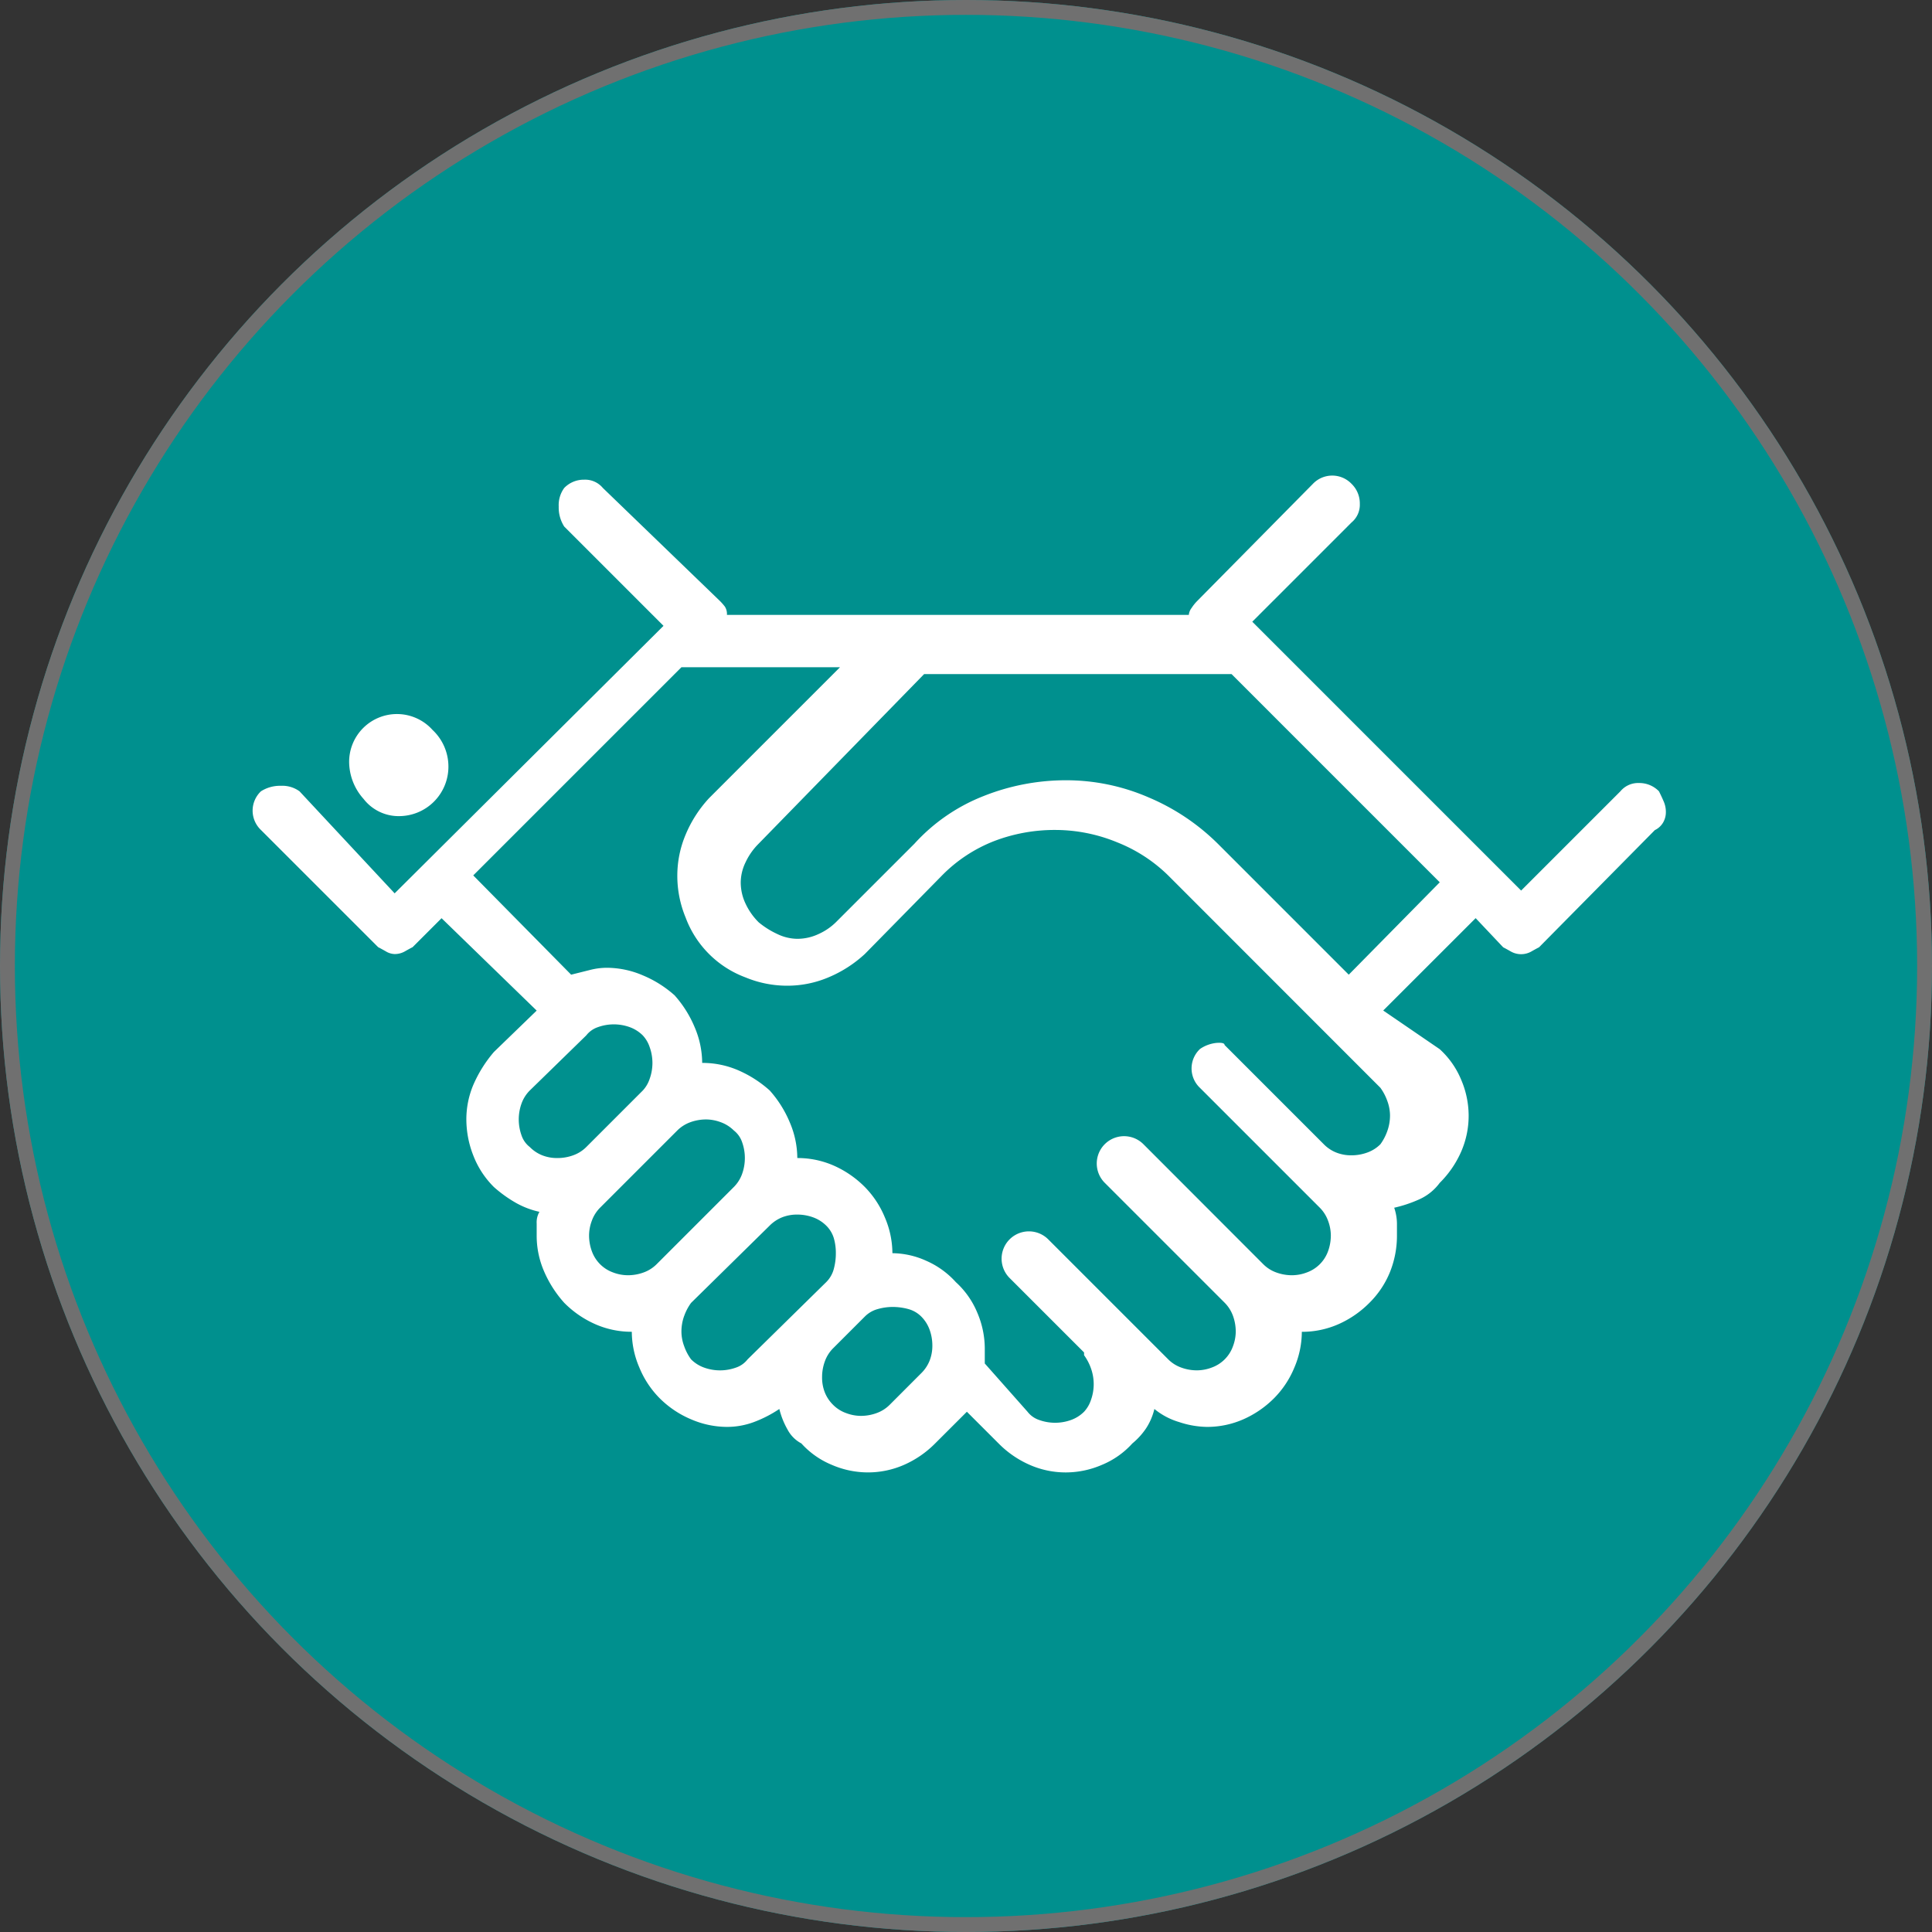 <svg xmlns="http://www.w3.org/2000/svg" width="130" height="130" viewBox="0 0 130 130">
  <rect x="0" y="0" width="130" height="130" fill="#333333" stroke="none"/>
  <g id="icon-img" transform="translate(-821 -421)">
    <g id="Ellipse_1" data-name="Ellipse 1" transform="translate(821 421)" fill="#00908e" stroke="#707070" stroke-width="1">
      <circle cx="65" cy="65" r="65" stroke="none"/>
      <circle cx="65" cy="65" r="64.5" fill="none"/>
    </g>
    <path id="Path_2" data-name="Path 2" d="M112.536,52.1c.123.248.232.479.325.7a1.764,1.764,0,0,1,.139.7,1.385,1.385,0,0,1-.186.7,1.284,1.284,0,0,1-.556.51l-7.793,7.886c-.125.063-.295.155-.51.278a1.4,1.4,0,0,1-1.393,0c-.216-.123-.386-.215-.509-.278L100.2,60.634,93.981,66.85l3.8,2.6a5.721,5.721,0,0,1,1.438,2.041,6.161,6.161,0,0,1,.51,2.412,6.035,6.035,0,0,1-.51,2.459,6.81,6.81,0,0,1-1.438,2.087,3.473,3.473,0,0,1-1.391,1.114,8.75,8.75,0,0,1-1.67.556,3.4,3.4,0,0,1,.185,1.068v.788a6.556,6.556,0,0,1-.464,2.458,6.184,6.184,0,0,1-1.391,2.088,6.814,6.814,0,0,1-2.087,1.437,6.036,6.036,0,0,1-2.459.511A6.161,6.161,0,0,1,88,90.878a6.36,6.36,0,0,1-1.346,2.041,6.786,6.786,0,0,1-2.088,1.438,6.037,6.037,0,0,1-2.458.51,6.154,6.154,0,0,1-1.855-.324,4.75,4.75,0,0,1-1.67-.882,4.128,4.128,0,0,1-.557,1.3,4.77,4.77,0,0,1-.927,1.02,5.664,5.664,0,0,1-2.041,1.438,6.141,6.141,0,0,1-2.412.511,6.011,6.011,0,0,1-2.458-.511A6.733,6.733,0,0,1,68.1,95.98l-2.134-2.133L63.83,95.98a6.788,6.788,0,0,1-2.087,1.438,6.033,6.033,0,0,1-2.459.511,6.127,6.127,0,0,1-2.412-.511,5.646,5.646,0,0,1-2.041-1.438,2.224,2.224,0,0,1-.928-.927,5.382,5.382,0,0,1-.556-1.392,8.268,8.268,0,0,1-1.717.882,5.184,5.184,0,0,1-1.809.324,6.146,6.146,0,0,1-2.412-.51,6.619,6.619,0,0,1-2.134-1.438,6.341,6.341,0,0,1-1.345-2.041,6.125,6.125,0,0,1-.51-2.412,6.023,6.023,0,0,1-2.459-.511,6.778,6.778,0,0,1-2.087-1.437,7.73,7.73,0,0,1-1.345-2.088,6.017,6.017,0,0,1-.51-2.458v-.788a1.414,1.414,0,0,1,.185-.789,5.714,5.714,0,0,1-1.577-.6,8.716,8.716,0,0,1-1.484-1.066,6.035,6.035,0,0,1-1.392-2.134,6.657,6.657,0,0,1-.464-2.412,5.969,5.969,0,0,1,.464-2.32,8.743,8.743,0,0,1,1.392-2.226l2.876-2.783-6.4-6.216-1.948,1.948c-.125.063-.294.155-.51.278a1.376,1.376,0,0,1-.7.186,1.214,1.214,0,0,1-.6-.186c-.217-.123-.387-.215-.51-.278L18.464,54.7a1.792,1.792,0,0,1,0-2.6,2.379,2.379,0,0,1,1.345-.371,1.964,1.964,0,0,1,1.253.371l6.4,6.865,18.091-18-6.68-6.68a2.363,2.363,0,0,1-.371-1.345,1.952,1.952,0,0,1,.371-1.253,1.831,1.831,0,0,1,1.345-.556,1.548,1.548,0,0,1,1.253.556L49.357,39.3a3.816,3.816,0,0,1,.325.371.928.928,0,0,1,.139.557H80.9a.893.893,0,0,1,.186-.464,2.964,2.964,0,0,1,.371-.464L89.25,31.41a1.8,1.8,0,0,1,2.6,0,1.834,1.834,0,0,1,.556,1.346,1.545,1.545,0,0,1-.556,1.252l-6.68,6.68,18.091,18.09,6.679-6.679a1.545,1.545,0,0,1,1.253-.557A1.834,1.834,0,0,1,112.536,52.1Zm-84.8,1.67a2.983,2.983,0,0,1-2.366-1.16A3.766,3.766,0,0,1,24.4,50.15a3.217,3.217,0,0,1,5.613-2.179,3.377,3.377,0,0,1,1.067,2.458,3.326,3.326,0,0,1-3.34,3.34Zm53.9,15.678a2.4,2.4,0,0,1,1.113-.418q.557-.045.557.14l6.679,6.68a2.44,2.44,0,0,0,.835.556,2.7,2.7,0,0,0,1.021.186,3.062,3.062,0,0,0,1.066-.186,2.37,2.37,0,0,0,.882-.556,3.414,3.414,0,0,0,.464-.882,3.11,3.11,0,0,0,.185-1.067,2.873,2.873,0,0,0-.185-.974,3.473,3.473,0,0,0-.464-.881L79.509,57.758a10.31,10.31,0,0,0-3.433-2.227A10.949,10.949,0,0,0,71.9,54.7a11.389,11.389,0,0,0-4.082.742,10.027,10.027,0,0,0-3.525,2.32L59.1,63.046a8.324,8.324,0,0,1-2.459,1.577,7.1,7.1,0,0,1-2.737.557,7.323,7.323,0,0,1-2.829-.557,6.843,6.843,0,0,1-4.036-4.035,7.331,7.331,0,0,1-.557-2.83,7.1,7.1,0,0,1,.557-2.737,8.326,8.326,0,0,1,1.577-2.458l8.814-8.814H46.76L32.751,57.758l6.587,6.68,1.3-.325a4.561,4.561,0,0,1,1.113-.139,6.175,6.175,0,0,1,2.412.51A7.581,7.581,0,0,1,46.3,65.829a7.6,7.6,0,0,1,1.345,2.134,6.175,6.175,0,0,1,.51,2.412,6.061,6.061,0,0,1,2.459.51A7.845,7.845,0,0,1,52.7,72.23a7.61,7.61,0,0,1,1.345,2.134,6.163,6.163,0,0,1,.511,2.412,6.044,6.044,0,0,1,2.458.511A6.844,6.844,0,0,1,59.1,78.725a6.368,6.368,0,0,1,1.345,2.041,6.172,6.172,0,0,1,.51,2.412,5.641,5.641,0,0,1,2.273.51,5.809,5.809,0,0,1,1.995,1.438,5.737,5.737,0,0,1,1.438,2.041,6.175,6.175,0,0,1,.51,2.412V90.6l2.876,3.247a1.652,1.652,0,0,0,.788.556,3.156,3.156,0,0,0,2.135,0,2.374,2.374,0,0,0,.881-.556,2.15,2.15,0,0,0,.463-.788,3.156,3.156,0,0,0,0-2.135,3.44,3.44,0,0,0-.463-.881v-.186l-5.01-5.009a1.837,1.837,0,1,1,2.6-2.6l8.071,8.071a2.348,2.348,0,0,0,.882.557,3.053,3.053,0,0,0,1.066.185,2.831,2.831,0,0,0,.975-.185,2.364,2.364,0,0,0,1.437-1.439,2.849,2.849,0,0,0,.186-.973,3.125,3.125,0,0,0-.186-1.068,2.43,2.43,0,0,0-.556-.88l-8.072-8.072a1.837,1.837,0,1,1,2.6-2.6L85.91,83.92a2.352,2.352,0,0,0,.881.557,3.067,3.067,0,0,0,1.067.185,2.817,2.817,0,0,0,.974-.185,2.369,2.369,0,0,0,1.439-1.438,3.114,3.114,0,0,0,.185-1.067A2.865,2.865,0,0,0,90.271,81a2.41,2.41,0,0,0-.557-.882l-8.071-8.071a1.793,1.793,0,0,1,0-2.6ZM36.555,72.23a2.384,2.384,0,0,0-.557.881,3.172,3.172,0,0,0,0,2.135,1.654,1.654,0,0,0,.557.788,2.433,2.433,0,0,0,.835.557,2.692,2.692,0,0,0,1.02.185,3.071,3.071,0,0,0,1.067-.185,2.376,2.376,0,0,0,.881-.557l3.8-3.8a2.131,2.131,0,0,0,.464-.789,3.148,3.148,0,0,0,0-2.132,2.139,2.139,0,0,0-.464-.789,2.415,2.415,0,0,0-.881-.557,3.153,3.153,0,0,0-2.134,0,1.677,1.677,0,0,0-.789.557Zm3.989,9.742a3.09,3.09,0,0,0,.185,1.067,2.371,2.371,0,0,0,1.438,1.438,2.818,2.818,0,0,0,.975.185,3.061,3.061,0,0,0,1.066-.185,2.372,2.372,0,0,0,.882-.557l5.195-5.195a2.39,2.39,0,0,0,.557-.881,3.172,3.172,0,0,0,0-2.135,1.679,1.679,0,0,0-.557-.788,2.428,2.428,0,0,0-.881-.557,2.873,2.873,0,0,0-.974-.185,3.11,3.11,0,0,0-1.067.185,2.407,2.407,0,0,0-.882.557l-5.195,5.195a2.385,2.385,0,0,0-.557.882A2.841,2.841,0,0,0,40.544,81.972Zm6.4,5.426a3.1,3.1,0,0,0-.185,1.068,2.822,2.822,0,0,0,.185.973,3.354,3.354,0,0,0,.464.882,2.356,2.356,0,0,0,.882.557,3.167,3.167,0,0,0,2.133,0,1.662,1.662,0,0,0,.789-.557L56.5,85.126a1.947,1.947,0,0,0,.51-.882,4.015,4.015,0,0,0,.139-1.066,3.545,3.545,0,0,0-.139-1.021,1.991,1.991,0,0,0-.51-.835,2.426,2.426,0,0,0-.881-.556,3.119,3.119,0,0,0-1.067-.186,2.74,2.74,0,0,0-1.021.186,2.5,2.5,0,0,0-.835.556l-5.288,5.2A3.421,3.421,0,0,0,46.945,87.4ZM62.438,55.624a12.383,12.383,0,0,1,4.639-3.2,14.974,14.974,0,0,1,5.567-1.068,13.928,13.928,0,0,1,5.566,1.16,14.745,14.745,0,0,1,4.639,3.108l8.813,8.814,6.123-6.216L83.776,44.213H63.088L51.955,55.624a4.358,4.358,0,0,0-.881,1.253,3.151,3.151,0,0,0-.325,1.345,3.342,3.342,0,0,0,.325,1.438,4.381,4.381,0,0,0,.881,1.252,5.684,5.684,0,0,0,1.253.789,3.158,3.158,0,0,0,1.345.324,3.359,3.359,0,0,0,1.438-.324,4.011,4.011,0,0,0,1.159-.789Zm-6.03,34.837a3.085,3.085,0,0,0-.185,1.066,2.72,2.72,0,0,0,.185,1.021,2.433,2.433,0,0,0,.557.835,2.342,2.342,0,0,0,.881.556,2.815,2.815,0,0,0,.974.186,3.072,3.072,0,0,0,1.067-.186,2.37,2.37,0,0,0,.882-.556L62.9,91.249a2.467,2.467,0,0,0,.557-.835,2.735,2.735,0,0,0,.186-1.02,3.12,3.12,0,0,0-.186-1.068,2.415,2.415,0,0,0-.557-.881,1.954,1.954,0,0,0-.881-.509,3.993,3.993,0,0,0-1.067-.14,3.643,3.643,0,0,0-.974.14,1.933,1.933,0,0,0-.881.509l-2.134,2.134A2.372,2.372,0,0,0,56.408,90.461Z" transform="translate(820.093 422.146)" fill="#fff"/>
  </g>
</svg>
